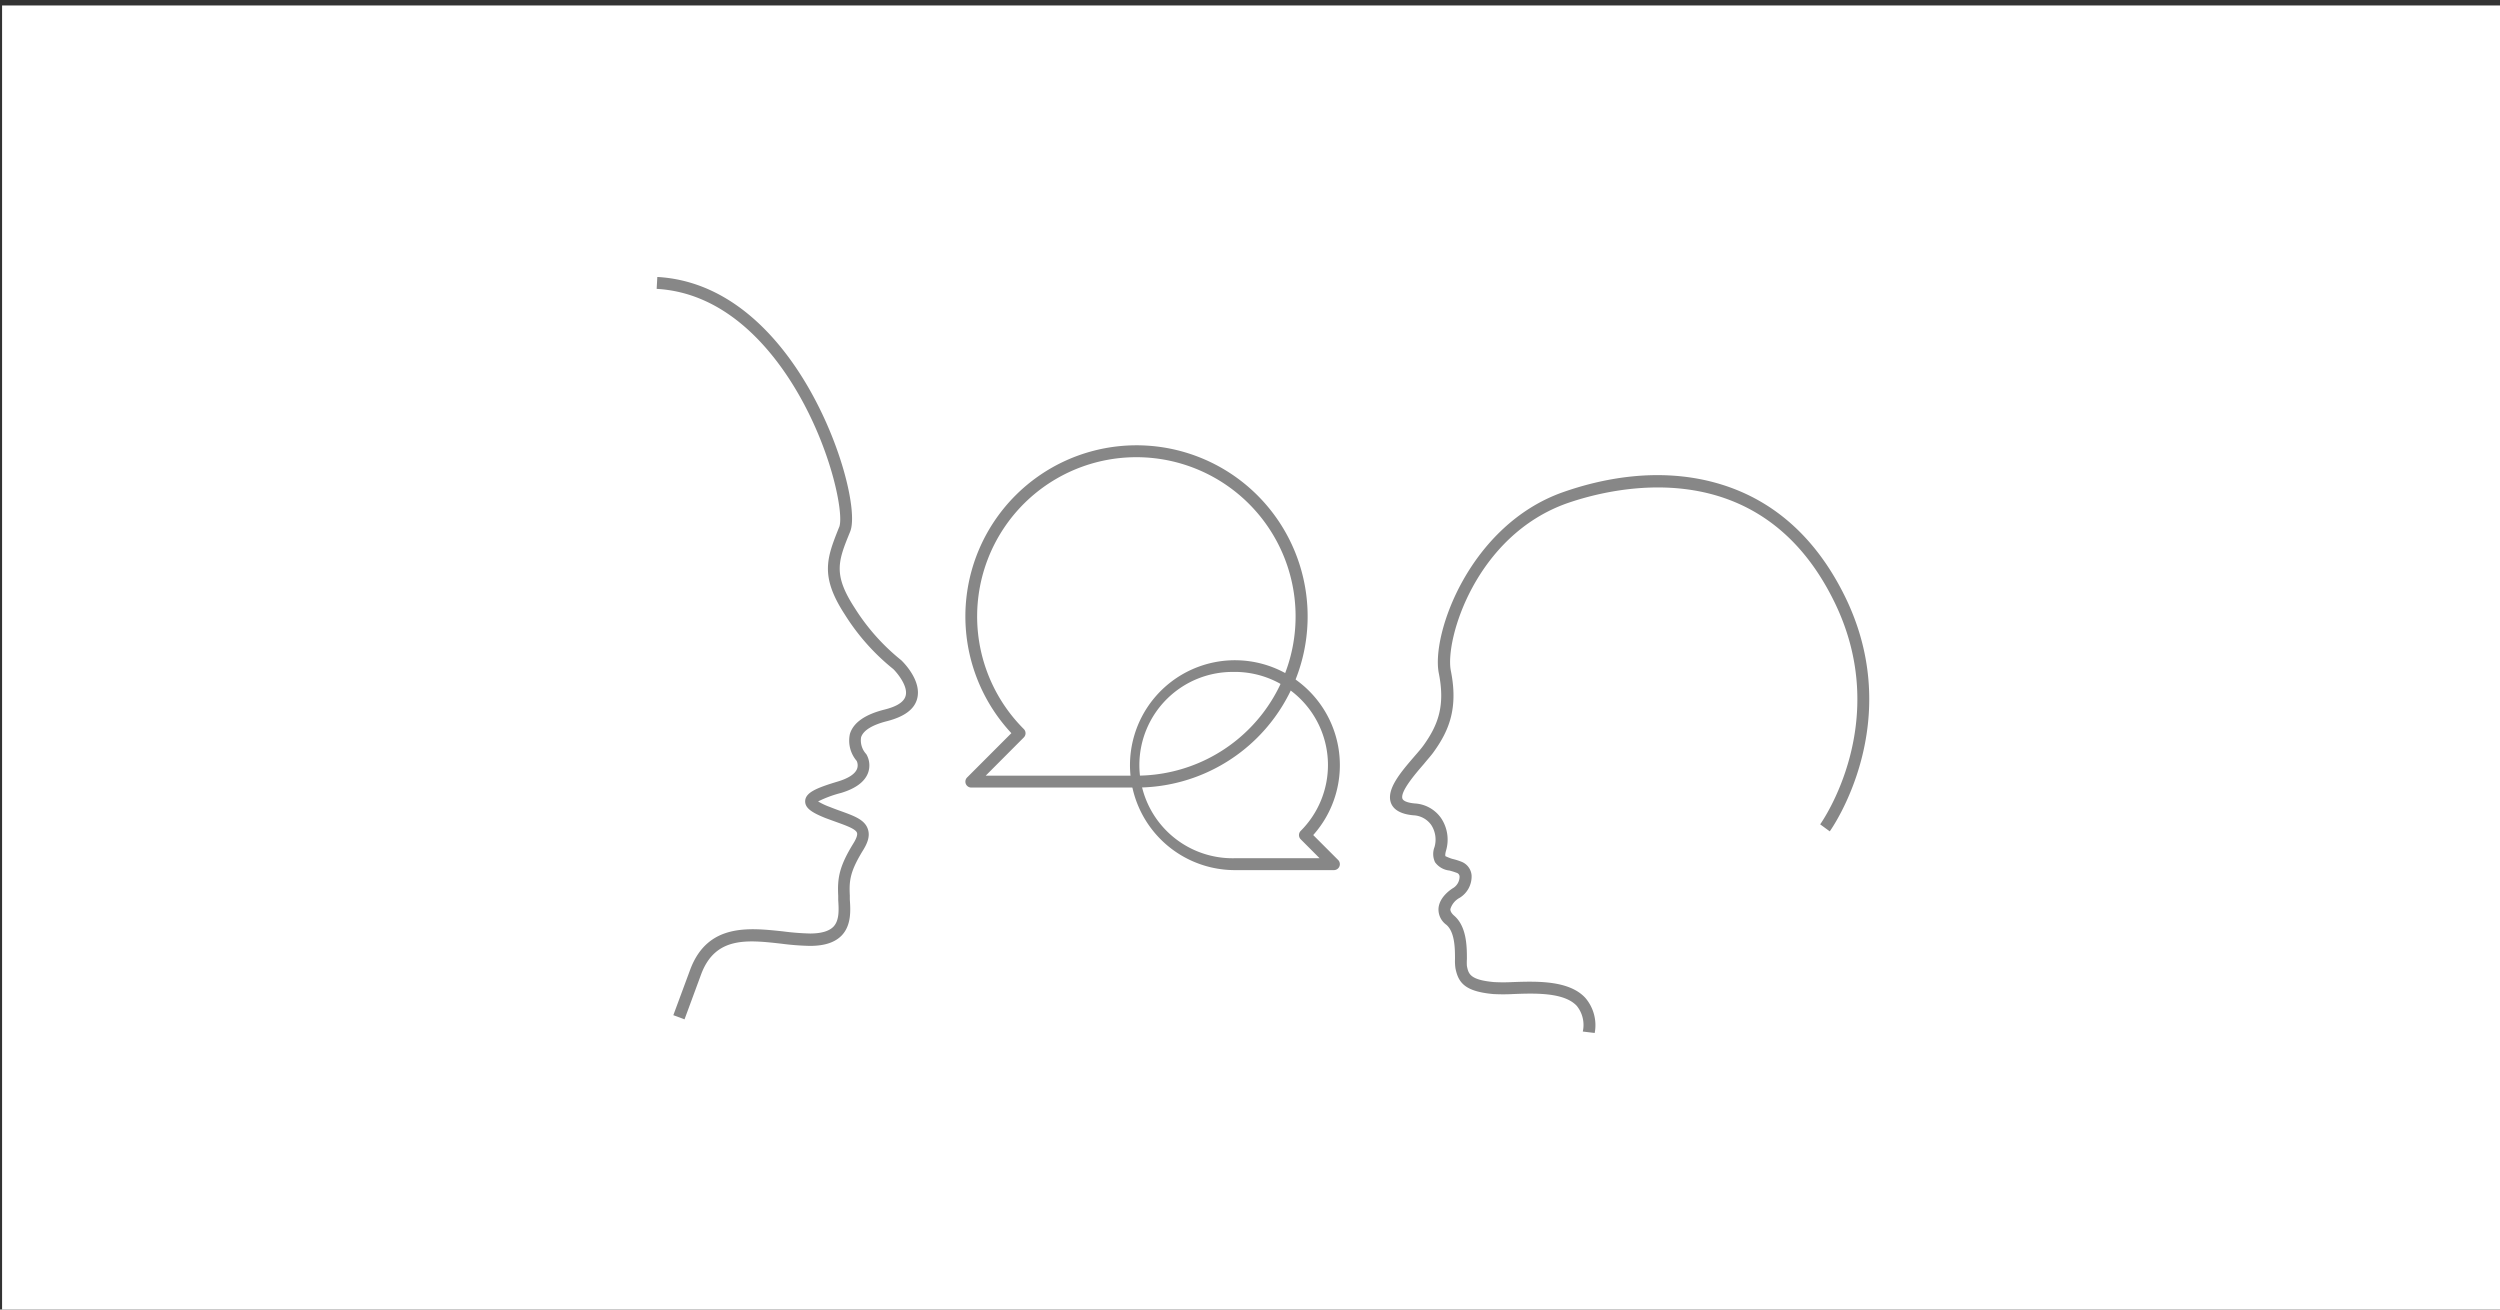 <svg id="Ebene_1" data-name="Ebene 1" xmlns="http://www.w3.org/2000/svg" viewBox="0 0 420 220"><rect x="0" y="0" width="420" height="220" fill="#333333" stroke="none"/><defs><style>.cls-1{fill:#fff;}.cls-2{fill:#878787;}</style></defs><rect class="cls-1" x="0.35" y="0.92" width="420" height="220"/><path class="cls-2" d="M115,171.25l-1.88-.7,2.84-7.67c2.94-7.83,9.94-7,15.57-6.41a42.78,42.78,0,0,0,4.56.36c1.89,0,3.22-.4,3.95-1.17,1-1.08.88-2.89.78-4.48,0-.24,0-.47,0-.69-.15-3,.17-4.93,2.56-8.82.5-.8.71-1.43.59-1.77-.22-.62-1.7-1.16-3.27-1.73-.61-.22-1.27-.46-2-.73-2.21-.89-3.48-1.64-3.43-2.88.07-1.4,1.83-2.17,5.5-3.27,1.76-.53,2.87-1.25,3.21-2.11a1.73,1.73,0,0,0-.06-1.35,5.25,5.25,0,0,1-1.13-4.55c.59-1.89,2.55-3.26,5.84-4.08,1.42-.36,3.18-1,3.52-2.32.42-1.59-1.36-3.76-2.07-4.47a36.73,36.73,0,0,1-8.15-9.17c-4.23-6.49-3-9.53-1-14.57l.06-.13c.85-2.14-1.4-13.89-8.13-24.46-4.31-6.75-11.71-14.94-22.54-15.55l.11-2c11.68.66,19.56,9.33,24.11,16.48,6.7,10.52,9.61,23,8.3,26.27l-.05.13c-2,4.89-2.85,7.11.81,12.74a35.37,35.37,0,0,0,7.7,8.68l.11.09c.36.34,3.48,3.44,2.67,6.47-.47,1.78-2.14,3-5,3.75-2.53.63-4.06,1.57-4.42,2.73a3.38,3.38,0,0,0,.8,2.74l.11.14a3.73,3.73,0,0,1,.25,3.13c-.57,1.48-2.09,2.6-4.51,3.33a19.22,19.22,0,0,0-3.87,1.43,11.16,11.16,0,0,0,2,.94c.66.27,1.3.5,1.89.71,2.2.8,3.95,1.43,4.47,3,.34,1,.1,2.08-.76,3.48-2.22,3.61-2.4,5.11-2.27,7.67,0,.21,0,.43,0,.66.12,1.8.28,4.27-1.31,6-1.14,1.22-2.91,1.81-5.41,1.81a44,44,0,0,1-4.78-.37c-5.7-.64-11.08-1.25-13.47,5.12Z"/><path class="cls-2" d="M267.91,173.54l-2-.24a5.11,5.11,0,0,0-1-4.3c-2.12-2.31-7.07-2.14-10.69-2a31.07,31.07,0,0,1-3.36,0c-4.69-.43-5.85-1.85-6.34-4.31a8.27,8.27,0,0,1-.08-1.55c0-1.7,0-4.56-1.47-5.79a3.17,3.17,0,0,1-1.3-2.75c.15-1.94,2.14-3.23,2.54-3.46a2.28,2.28,0,0,0,1-1.87.68.68,0,0,0-.5-.64,11.25,11.25,0,0,0-1.21-.38,3.43,3.43,0,0,1-2.41-1.39,3.23,3.23,0,0,1-.09-2.56,4.51,4.51,0,0,0-.55-3.7,3.86,3.86,0,0,0-3-1.63c-2-.18-3.27-.86-3.74-2-.93-2.3,1.66-5.28,3.93-7.92.61-.7,1.18-1.36,1.52-1.84,2.4-3.37,3.67-6.57,2.56-12.11-1.31-6.59,5.22-24.93,20.91-30.43,6.24-2.19,15.73-4.25,25.48-1.59,9.45,2.58,16.76,8.93,21.72,18.88,10.66,21.39-2.3,39.53-2.43,39.71l-1.61-1.18c.12-.17,12.36-17.36,2.25-37.64C295.49,75.55,270.66,82,263.35,84.52c-15.47,5.43-20.63,23-19.61,28.16,1.25,6.23-.25,10-2.89,13.66-.39.56-1,1.22-1.63,2-1.42,1.64-4.06,4.7-3.6,5.86.16.39.92.68,2.07.78a5.78,5.78,0,0,1,4.43,2.49,6.5,6.5,0,0,1,.83,5.38c-.23.77-.12,1-.1,1s.71.33,1.17.45a10.27,10.27,0,0,1,1.45.45,2.69,2.69,0,0,1,1.76,2.34,4.22,4.22,0,0,1-2,3.74,3.17,3.17,0,0,0-1.57,1.91c0,.13,0,.52.6,1.06,2.17,1.83,2.18,5.27,2.18,7.32a8.68,8.68,0,0,0,0,1.16c.26,1.3.47,2.34,4.56,2.71a29.33,29.33,0,0,0,3.11,0c4-.14,9.49-.33,12.23,2.66A7.05,7.05,0,0,1,267.91,173.54Z"/><path class="cls-2" d="M190.93,132.31H163.18a1,1,0,0,1-.92-.61,1,1,0,0,1,.22-1.09l7.43-7.44a28.75,28.75,0,1,1,21,9.14Zm-25.33-2h25.33A26.75,26.75,0,1,0,172,122.48a1,1,0,0,1,0,1.41Z"/><path class="cls-2" d="M224.1,146.18H207.46a17.63,17.63,0,1,1,13.16-5.89l4.19,4.19a1,1,0,0,1-.71,1.7Zm-16.64-33.29a15.65,15.65,0,1,0,0,31.29h14.23L218.52,141a1,1,0,0,1,0-1.41,15.65,15.65,0,0,0-11.06-26.71Z"/></svg>